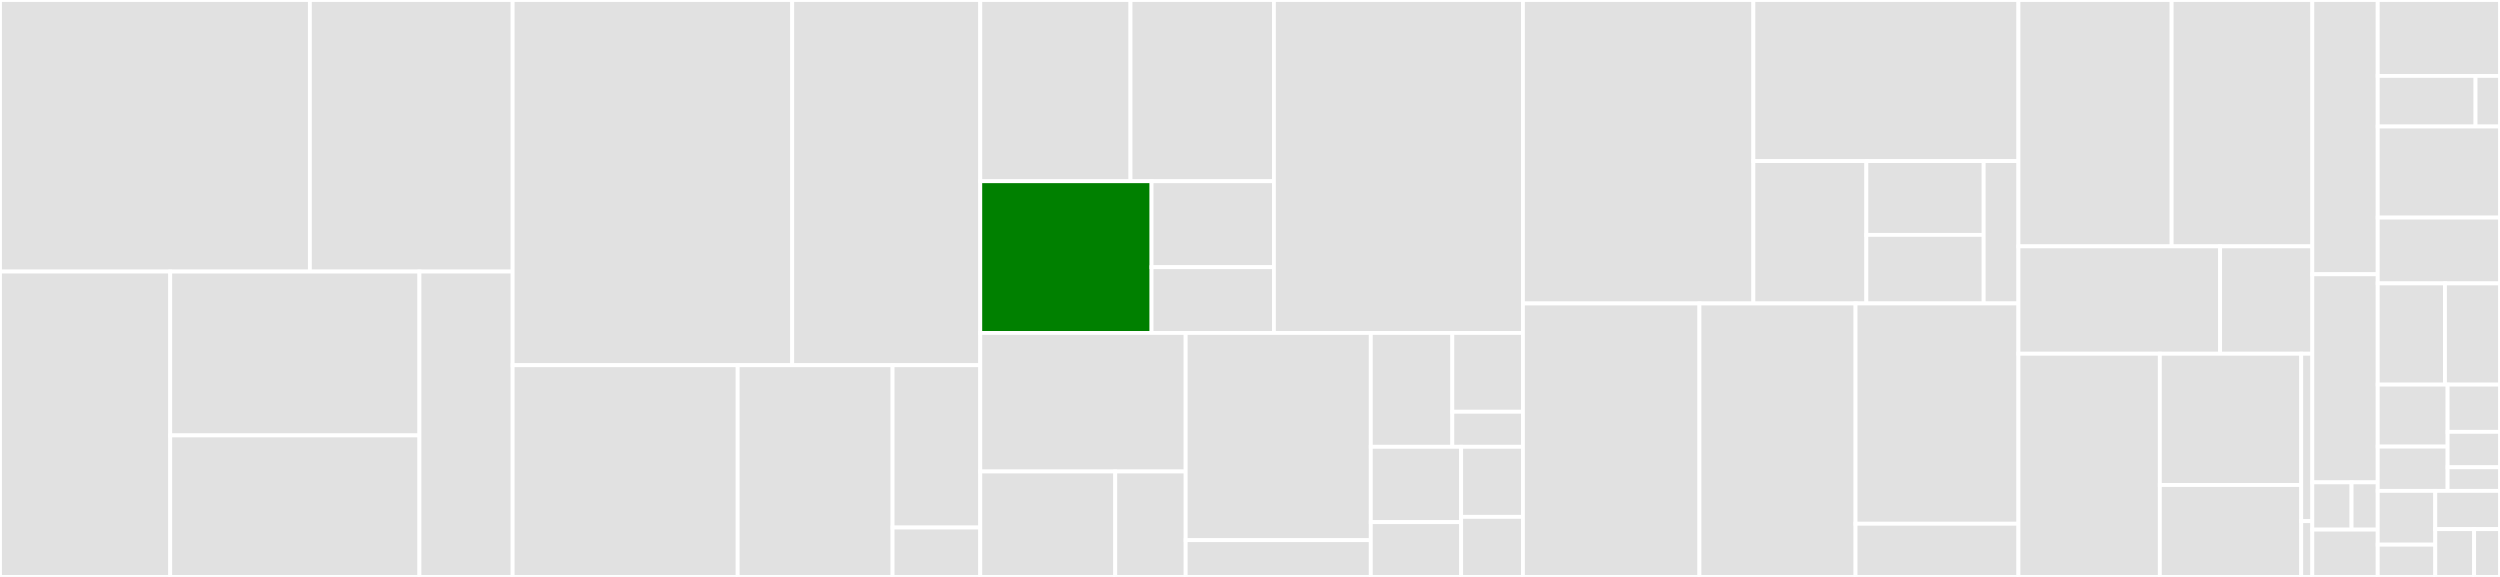 <svg baseProfile="full" width="650" height="150" viewBox="0 0 650 150" version="1.1"
xmlns="http://www.w3.org/2000/svg" xmlns:ev="http://www.w3.org/2001/xml-events"
xmlns:xlink="http://www.w3.org/1999/xlink">

<rect x="0" y="0" width="650" height="150" fill="#333333" stroke="none"/>

<style>rect.s{mask:url(#mask);}</style>
<defs>
  <pattern id="white" width="4" height="4" patternUnits="userSpaceOnUse" patternTransform="rotate(45)">
    <rect width="2" height="2" transform="translate(0,0)" fill="white"></rect>
  </pattern>
  <mask id="mask">
    <rect x="0" y="0" width="100%" height="100%" fill="url(#white)"></rect>
  </mask>
</defs>

<rect x="0" y="0" width="80.567" height="70.607" fill="#e1e1e1" stroke="white" stroke-width="1" class=" tooltipped" data-content="Server/Helpers/Id6.cs"><title>Server/Helpers/Id6.cs</title></rect>
<rect x="80.567" y="0" width="52.724" height="70.607" fill="#e1e1e1" stroke="white" stroke-width="1" class=" tooltipped" data-content="Server/Helpers/Hexadecimal.cs"><title>Server/Helpers/Hexadecimal.cs</title></rect>
<rect x="0" y="70.607" width="44.255" height="79.393" fill="#e1e1e1" stroke="white" stroke-width="1" class=" tooltipped" data-content="Server/Helpers/Eui.g.cs"><title>Server/Helpers/Eui.g.cs</title></rect>
<rect x="44.255" y="70.607" width="64.801" height="42.601" fill="#e1e1e1" stroke="white" stroke-width="1" class=" tooltipped" data-content="Server/Helpers/DeviceHelper.cs"><title>Server/Helpers/DeviceHelper.cs</title></rect>
<rect x="44.255" y="113.208" width="64.801" height="36.792" fill="#e1e1e1" stroke="white" stroke-width="1" class=" tooltipped" data-content="Server/Helpers/ConfigHelper.cs"><title>Server/Helpers/ConfigHelper.cs</title></rect>
<rect x="109.056" y="70.607" width="24.235" height="79.393" fill="#e1e1e1" stroke="white" stroke-width="1" class=" tooltipped" data-content="Server/Helpers/EuiHelper.cs"><title>Server/Helpers/EuiHelper.cs</title></rect>
<rect x="133.29" y="0" width="72.683" height="94.954" fill="#e1e1e1" stroke="white" stroke-width="1" class=" tooltipped" data-content="Server/Controllers/GatewaysController.cs"><title>Server/Controllers/GatewaysController.cs</title></rect>
<rect x="205.973" y="0" width="48.896" height="94.954" fill="#e1e1e1" stroke="white" stroke-width="1" class=" tooltipped" data-content="Server/Controllers/DeviceModelsController.cs"><title>Server/Controllers/DeviceModelsController.cs</title></rect>
<rect x="133.29" y="94.954" width="58.51" height="55.046" fill="#e1e1e1" stroke="white" stroke-width="1" class=" tooltipped" data-content="Server/Controllers/DevicesController.cs"><title>Server/Controllers/DevicesController.cs</title></rect>
<rect x="191.8" y="94.954" width="40.273" height="55.046" fill="#e1e1e1" stroke="white" stroke-width="1" class=" tooltipped" data-content="Server/Controllers/ConfigsController.cs"><title>Server/Controllers/ConfigsController.cs</title></rect>
<rect x="232.073" y="94.954" width="22.796" height="42.202" fill="#e1e1e1" stroke="white" stroke-width="1" class=" tooltipped" data-content="Server/Controllers/CommandsController.cs"><title>Server/Controllers/CommandsController.cs</title></rect>
<rect x="232.073" y="137.156" width="22.796" height="12.844" fill="#e1e1e1" stroke="white" stroke-width="1" class=" tooltipped" data-content="Server/Controllers/OIDCSettingsController.cs"><title>Server/Controllers/OIDCSettingsController.cs</title></rect>
<rect x="254.869" y="0" width="39.062" height="47.116" fill="#e1e1e1" stroke="white" stroke-width="1" class=" tooltipped" data-content="Server/Managers/DeviceModelImageManager.cs"><title>Server/Managers/DeviceModelImageManager.cs</title></rect>
<rect x="293.931" y="0" width="37.286" height="47.116" fill="#e1e1e1" stroke="white" stroke-width="1" class=" tooltipped" data-content="Server/Managers/DeviceModelCommandsManager.cs"><title>Server/Managers/DeviceModelCommandsManager.cs</title></rect>
<rect x="254.869" y="47.116" width="44.536" height="39.446" fill="green" stroke="white" stroke-width="1" class=" tooltipped" data-content="Server/Managers/DeviceProvisioningServiceManager.cs"><title>Server/Managers/DeviceProvisioningServiceManager.cs</title></rect>
<rect x="299.405" y="47.116" width="31.812" height="22.353" fill="#e1e1e1" stroke="white" stroke-width="1" class=" tooltipped" data-content="Server/Managers/ConnectionStringManager.cs"><title>Server/Managers/ConnectionStringManager.cs</title></rect>
<rect x="299.405" y="69.468" width="31.812" height="17.093" fill="#e1e1e1" stroke="white" stroke-width="1" class=" tooltipped" data-content="Server/Managers/LoraDeviceMethodManager.cs"><title>Server/Managers/LoraDeviceMethodManager.cs</title></rect>
<rect x="331.217" y="0" width="64.751" height="86.561" fill="#e1e1e1" stroke="white" stroke-width="1" class=" tooltipped" data-content="Server/Startup.cs"><title>Server/Startup.cs</title></rect>
<rect x="254.869" y="86.561" width="53.406" height="36.027" fill="#e1e1e1" stroke="white" stroke-width="1" class=" tooltipped" data-content="Server/Mappers/DeviceTwinMapper.cs"><title>Server/Mappers/DeviceTwinMapper.cs</title></rect>
<rect x="254.869" y="122.588" width="35.096" height="27.412" fill="#e1e1e1" stroke="white" stroke-width="1" class=" tooltipped" data-content="Server/Mappers/DeviceModelMapper.cs"><title>Server/Mappers/DeviceModelMapper.cs</title></rect>
<rect x="289.965" y="122.588" width="18.311" height="27.412" fill="#e1e1e1" stroke="white" stroke-width="1" class=" tooltipped" data-content="Server/Mappers/DeviceModelCommandMapper.cs"><title>Server/Mappers/DeviceModelCommandMapper.cs</title></rect>
<rect x="308.275" y="86.561" width="48.132" height="53.879" fill="#e1e1e1" stroke="white" stroke-width="1" class=" tooltipped" data-content="Server/Services/DeviceService.cs"><title>Server/Services/DeviceService.cs</title></rect>
<rect x="308.275" y="140.441" width="48.132" height="9.559" fill="#e1e1e1" stroke="white" stroke-width="1" class=" tooltipped" data-content="Server/Services/ConfigsServices.cs"><title>Server/Services/ConfigsServices.cs</title></rect>
<rect x="356.407" y="86.561" width="21.193" height="29.605" fill="#e1e1e1" stroke="white" stroke-width="1" class=" tooltipped" data-content="Server/Factories/TableClientFactory.cs"><title>Server/Factories/TableClientFactory.cs</title></rect>
<rect x="377.6" y="86.561" width="18.367" height="20.496" fill="#e1e1e1" stroke="white" stroke-width="1" class=" tooltipped" data-content="Server/Pages/Error.cshtml.cs"><title>Server/Pages/Error.cshtml.cs</title></rect>
<rect x="377.6" y="107.057" width="18.367" height="9.109" fill="#e1e1e1" stroke="white" stroke-width="1" class=" tooltipped" data-content="Server/Pages/Error.cshtml"><title>Server/Pages/Error.cshtml</title></rect>
<rect x="356.407" y="116.166" width="23.489" height="19.588" fill="#e1e1e1" stroke="white" stroke-width="1" class=" tooltipped" data-content="Server/Filters/ApiRequiredScopeFilter.cs"><title>Server/Filters/ApiRequiredScopeFilter.cs</title></rect>
<rect x="356.407" y="135.754" width="23.489" height="14.246" fill="#e1e1e1" stroke="white" stroke-width="1" class=" tooltipped" data-content="Server/Program.cs"><title>Server/Program.cs</title></rect>
<rect x="379.896" y="116.166" width="16.071" height="18.218" fill="#e1e1e1" stroke="white" stroke-width="1" class=" tooltipped" data-content="Server/Identity/ClientApiIndentityOptions.cs"><title>Server/Identity/ClientApiIndentityOptions.cs</title></rect>
<rect x="379.896" y="134.384" width="16.071" height="15.616" fill="#e1e1e1" stroke="white" stroke-width="1" class=" tooltipped" data-content="Server/Extensions/StringExtension.cs"><title>Server/Extensions/StringExtension.cs</title></rect>
<rect x="395.967" y="0" width="59.908" height="78.896" fill="#e1e1e1" stroke="white" stroke-width="1" class=" tooltipped" data-content="Client/Pages/Gateways/Detail.razor"><title>Client/Pages/Gateways/Detail.razor</title></rect>
<rect x="455.875" y="0" width="68.921" height="41.876" fill="#e1e1e1" stroke="white" stroke-width="1" class=" tooltipped" data-content="Client/Pages/Gateways/GatewayListPage.razor"><title>Client/Pages/Gateways/GatewayListPage.razor</title></rect>
<rect x="455.875" y="41.876" width="29.376" height="37.02" fill="#e1e1e1" stroke="white" stroke-width="1" class=" tooltipped" data-content="Client/Pages/Gateways/Logs.razor"><title>Client/Pages/Gateways/Logs.razor</title></rect>
<rect x="485.252" y="41.876" width="30.506" height="19.196" fill="#e1e1e1" stroke="white" stroke-width="1" class=" tooltipped" data-content="Client/Pages/Gateways/CreateGatewayDialog.razor"><title>Client/Pages/Gateways/CreateGatewayDialog.razor</title></rect>
<rect x="485.252" y="61.071" width="30.506" height="17.825" fill="#e1e1e1" stroke="white" stroke-width="1" class=" tooltipped" data-content="Client/Pages/Gateways/GatewayDeleteConfirmation.razor"><title>Client/Pages/Gateways/GatewayDeleteConfirmation.razor</title></rect>
<rect x="515.757" y="41.876" width="9.039" height="37.02" fill="#e1e1e1" stroke="white" stroke-width="1" class=" tooltipped" data-content="Client/Pages/Gateways/ConnectionString.razor"><title>Client/Pages/Gateways/ConnectionString.razor</title></rect>
<rect x="395.967" y="78.896" width="45.884" height="71.104" fill="#e1e1e1" stroke="white" stroke-width="1" class=" tooltipped" data-content="Client/Pages/Devices/DeviceListPage.razor"><title>Client/Pages/Devices/DeviceListPage.razor</title></rect>
<rect x="441.852" y="78.896" width="40.59" height="71.104" fill="#e1e1e1" stroke="white" stroke-width="1" class=" tooltipped" data-content="Client/Pages/Devices/DeviceDetailPage.razor"><title>Client/Pages/Devices/DeviceDetailPage.razor</title></rect>
<rect x="482.442" y="78.896" width="42.355" height="57.278" fill="#e1e1e1" stroke="white" stroke-width="1" class=" tooltipped" data-content="Client/Pages/Devices/CreateDevicePage.razor"><title>Client/Pages/Devices/CreateDevicePage.razor</title></rect>
<rect x="482.442" y="136.174" width="42.355" height="13.826" fill="#e1e1e1" stroke="white" stroke-width="1" class=" tooltipped" data-content="Client/Pages/Devices/DeleteDevicePage.razor"><title>Client/Pages/Devices/DeleteDevicePage.razor</title></rect>
<rect x="524.796" y="0" width="39.835" height="64.051" fill="#e1e1e1" stroke="white" stroke-width="1" class=" tooltipped" data-content="Client/Pages/DeviceModels/DeviceModelDetailPage.razor"><title>Client/Pages/DeviceModels/DeviceModelDetailPage.razor</title></rect>
<rect x="564.631" y="0" width="36.57" height="64.051" fill="#e1e1e1" stroke="white" stroke-width="1" class=" tooltipped" data-content="Client/Pages/DeviceModels/CreateDeviceModelPage.razor"><title>Client/Pages/DeviceModels/CreateDeviceModelPage.razor</title></rect>
<rect x="524.796" y="64.051" width="52.435" height="27.92" fill="#e1e1e1" stroke="white" stroke-width="1" class=" tooltipped" data-content="Client/Pages/DeviceModels/DeviceModelListPage.razor"><title>Client/Pages/DeviceModels/DeviceModelListPage.razor</title></rect>
<rect x="577.231" y="64.051" width="23.97" height="27.92" fill="#e1e1e1" stroke="white" stroke-width="1" class=" tooltipped" data-content="Client/Pages/DeviceModels/DeleteDeviceModelPage.razor"><title>Client/Pages/DeviceModels/DeleteDeviceModelPage.razor</title></rect>
<rect x="524.796" y="91.971" width="36.761" height="58.029" fill="#e1e1e1" stroke="white" stroke-width="1" class=" tooltipped" data-content="Client/Pages/Configurations/ConfigDetail.razor"><title>Client/Pages/Configurations/ConfigDetail.razor</title></rect>
<rect x="561.557" y="91.971" width="36.761" height="34.135" fill="#e1e1e1" stroke="white" stroke-width="1" class=" tooltipped" data-content="Client/Pages/Configurations/Configs.razor"><title>Client/Pages/Configurations/Configs.razor</title></rect>
<rect x="561.557" y="126.106" width="36.761" height="23.894" fill="#e1e1e1" stroke="white" stroke-width="1" class=" tooltipped" data-content="Client/Pages/Configurations/ModuleDetail.razor"><title>Client/Pages/Configurations/ModuleDetail.razor</title></rect>
<rect x="598.318" y="91.971" width="2.883" height="43.522" fill="#e1e1e1" stroke="white" stroke-width="1" class=" tooltipped" data-content="Client/Pages/Index.razor"><title>Client/Pages/Index.razor</title></rect>
<rect x="598.318" y="135.493" width="2.883" height="14.507" fill="#e1e1e1" stroke="white" stroke-width="1" class=" tooltipped" data-content="Client/Pages/Authentication.razor"><title>Client/Pages/Authentication.razor</title></rect>
<rect x="601.201" y="0" width="17.01" height="71.311" fill="#e1e1e1" stroke="white" stroke-width="1" class=" tooltipped" data-content="Client/Program.cs"><title>Client/Program.cs</title></rect>
<rect x="601.201" y="71.311" width="17.01" height="54.098" fill="#e1e1e1" stroke="white" stroke-width="1" class=" tooltipped" data-content="Client/Shared/MainLayout.razor"><title>Client/Shared/MainLayout.razor</title></rect>
<rect x="601.201" y="125.41" width="10.206" height="12.295" fill="#e1e1e1" stroke="white" stroke-width="1" class=" tooltipped" data-content="Client/Shared/RedirectToLogin.razor"><title>Client/Shared/RedirectToLogin.razor</title></rect>
<rect x="611.407" y="125.41" width="6.804" height="12.295" fill="#e1e1e1" stroke="white" stroke-width="1" class=" tooltipped" data-content="Client/Shared/SurveyPrompt.razor"><title>Client/Shared/SurveyPrompt.razor</title></rect>
<rect x="601.201" y="137.705" width="17.01" height="12.295" fill="#e1e1e1" stroke="white" stroke-width="1" class=" tooltipped" data-content="Client/App.razor"><title>Client/App.razor</title></rect>
<rect x="618.211" y="0" width="31.789" height="19.737" fill="#e1e1e1" stroke="white" stroke-width="1" class=" tooltipped" data-content="Shared/Models/Device/DeviceDetails.cs"><title>Shared/Models/Device/DeviceDetails.cs</title></rect>
<rect x="618.211" y="19.737" width="25.431" height="13.158" fill="#e1e1e1" stroke="white" stroke-width="1" class=" tooltipped" data-content="Shared/Models/Device/DeviceListItem.cs"><title>Shared/Models/Device/DeviceListItem.cs</title></rect>
<rect x="643.642" y="19.737" width="6.358" height="13.158" fill="#e1e1e1" stroke="white" stroke-width="1" class=" tooltipped" data-content="Shared/Models/Device/Command.cs"><title>Shared/Models/Device/Command.cs</title></rect>
<rect x="618.211" y="32.895" width="31.789" height="23.684" fill="#e1e1e1" stroke="white" stroke-width="1" class=" tooltipped" data-content="Shared/Models/Gateway.cs"><title>Shared/Models/Gateway.cs</title></rect>
<rect x="618.211" y="56.579" width="31.789" height="17.105" fill="#e1e1e1" stroke="white" stroke-width="1" class=" tooltipped" data-content="Shared/Models/ConfigListItem.cs"><title>Shared/Models/ConfigListItem.cs</title></rect>
<rect x="618.211" y="73.684" width="17.484" height="26.316" fill="#e1e1e1" stroke="white" stroke-width="1" class=" tooltipped" data-content="Shared/Models/DeviceModel.cs"><title>Shared/Models/DeviceModel.cs</title></rect>
<rect x="635.695" y="73.684" width="14.305" height="26.316" fill="#e1e1e1" stroke="white" stroke-width="1" class=" tooltipped" data-content="Shared/Models/SearchModel.cs"><title>Shared/Models/SearchModel.cs</title></rect>
<rect x="618.211" y="100" width="18.165" height="16.118" fill="#e1e1e1" stroke="white" stroke-width="1" class=" tooltipped" data-content="Shared/Models/ConfigItem.cs"><title>Shared/Models/ConfigItem.cs</title></rect>
<rect x="618.211" y="116.118" width="18.165" height="11.513" fill="#e1e1e1" stroke="white" stroke-width="1" class=" tooltipped" data-content="Shared/Models/GatewayModule.cs"><title>Shared/Models/GatewayModule.cs</title></rect>
<rect x="636.376" y="100" width="13.624" height="12.281" fill="#e1e1e1" stroke="white" stroke-width="1" class=" tooltipped" data-content="Shared/Models/GatewayListItem.cs"><title>Shared/Models/GatewayListItem.cs</title></rect>
<rect x="636.376" y="112.281" width="13.624" height="9.211" fill="#e1e1e1" stroke="white" stroke-width="1" class=" tooltipped" data-content="Shared/Models/DeviceModelCommand.cs"><title>Shared/Models/DeviceModelCommand.cs</title></rect>
<rect x="636.376" y="121.491" width="13.624" height="6.14" fill="#e1e1e1" stroke="white" stroke-width="1" class=" tooltipped" data-content="Shared/Models/C2Dresult.cs"><title>Shared/Models/C2Dresult.cs</title></rect>
<rect x="618.211" y="127.632" width="14.959" height="13.98" fill="#e1e1e1" stroke="white" stroke-width="1" class=" tooltipped" data-content="Shared/UserManagement/UserListItem.cs"><title>Shared/UserManagement/UserListItem.cs</title></rect>
<rect x="618.211" y="141.612" width="14.959" height="8.388" fill="#e1e1e1" stroke="white" stroke-width="1" class=" tooltipped" data-content="Shared/UserManagement/UserInvitation.cs"><title>Shared/UserManagement/UserInvitation.cs</title></rect>
<rect x="633.171" y="127.632" width="16.829" height="9.942" fill="#e1e1e1" stroke="white" stroke-width="1" class=" tooltipped" data-content="Shared/Settings/OIDCSettings.cs"><title>Shared/Settings/OIDCSettings.cs</title></rect>
<rect x="633.171" y="137.573" width="10.098" height="12.427" fill="#e1e1e1" stroke="white" stroke-width="1" class=" tooltipped" data-content="Shared/PaginationResult.cs"><title>Shared/PaginationResult.cs</title></rect>
<rect x="643.268" y="137.573" width="6.732" height="12.427" fill="#e1e1e1" stroke="white" stroke-width="1" class=" tooltipped" data-content="Shared/PaginationRequest.cs"><title>Shared/PaginationRequest.cs</title></rect>
</svg>
